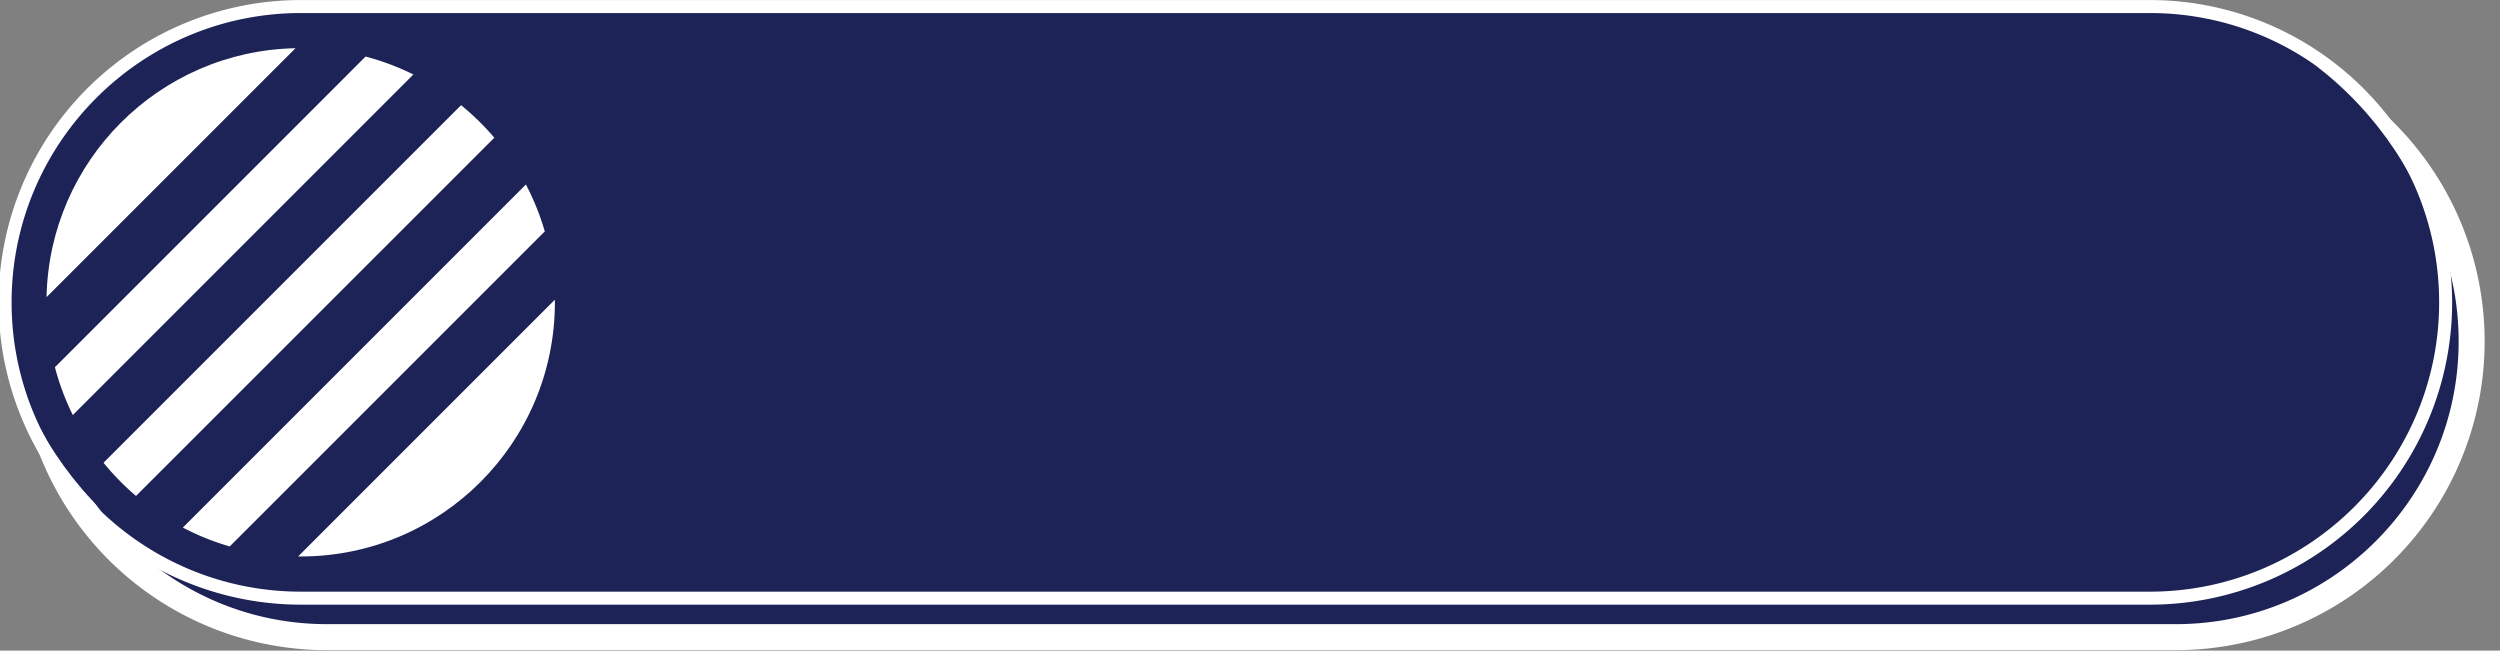 <?xml version="1.0" encoding="UTF-8" standalone="no"?><svg xmlns="http://www.w3.org/2000/svg" xmlns:xlink="http://www.w3.org/1999/xlink" fill="#000000" height="500.5" preserveAspectRatio="xMidYMid meet" version="1" viewBox="44.8 749.9 1923.3 500.5" width="1923.3" zoomAndPan="magnify"><rect x="44.8" y="749.9" width="1923.3" height="500.5" fill="#808080" stroke="none"/><g><g id="change1_1"><rect fill="#1d2356" height="455.14" rx="227.57" width="1877.56" x="68.72" y="784.93"/></g><g id="change2_1"><path d="M1718.71,1250.07H296.29a237.57,237.57,0,1,1,0-475.14H1718.71a237.57,237.57,0,1,1,0,475.14ZM296.29,794.93c-120,0-217.57,97.6-217.57,217.57s97.6,217.57,217.57,217.57H1718.71c120,0,217.57-97.6,217.57-217.57s-97.6-217.57-217.57-217.57Z" fill="#ffffff"/></g><g id="change1_2"><rect fill="#1d2356" height="455.14" rx="227.57" width="1877.56" x="48.72" y="754.93"/></g><g id="change2_2"><path d="M1698.71,1215.07H276.29a232.57,232.57,0,0,1,0-465.14H1698.71a232.57,232.57,0,0,1,0,465.14ZM276.29,759.93c-122.73,0-222.57,99.84-222.57,222.57s99.84,222.57,222.57,222.57H1698.71c122.73,0,222.57-99.84,222.57-222.57s-99.84-222.57-222.57-222.57Z" fill="#ffffff"/></g><g id="change2_3"><path d="M399.52,830.82,124.44,1105.9a197.41,197.41,0,0,0,25,25.55L425.08,855.84A196.2,196.2,0,0,0,399.52,830.82Z" fill="#ffffff"/></g><g id="change2_4"><path d="M100.82,1069.2l262-262a194.7,194.7,0,0,0-36.78-13.8l-239,239A194,194,0,0,0,100.82,1069.2Z" fill="#ffffff"/></g><g id="change2_5"><path d="M272.13,787C167.29,789.08,82.7,873.67,80.61,978.5Z" fill="#ffffff"/></g><g id="change2_6"><path d="M274.15,1178l2,0c108,0,195.54-87.54,195.54-195.54,0-.65,0-1.3,0-2Z" fill="#ffffff"/></g><g id="change2_7"><path d="M463.91,927.9a194.06,194.06,0,0,0-14.52-36.06L185.47,1155.77a193.75,193.75,0,0,0,36.06,14.51Z" fill="#ffffff"/></g></g></svg>